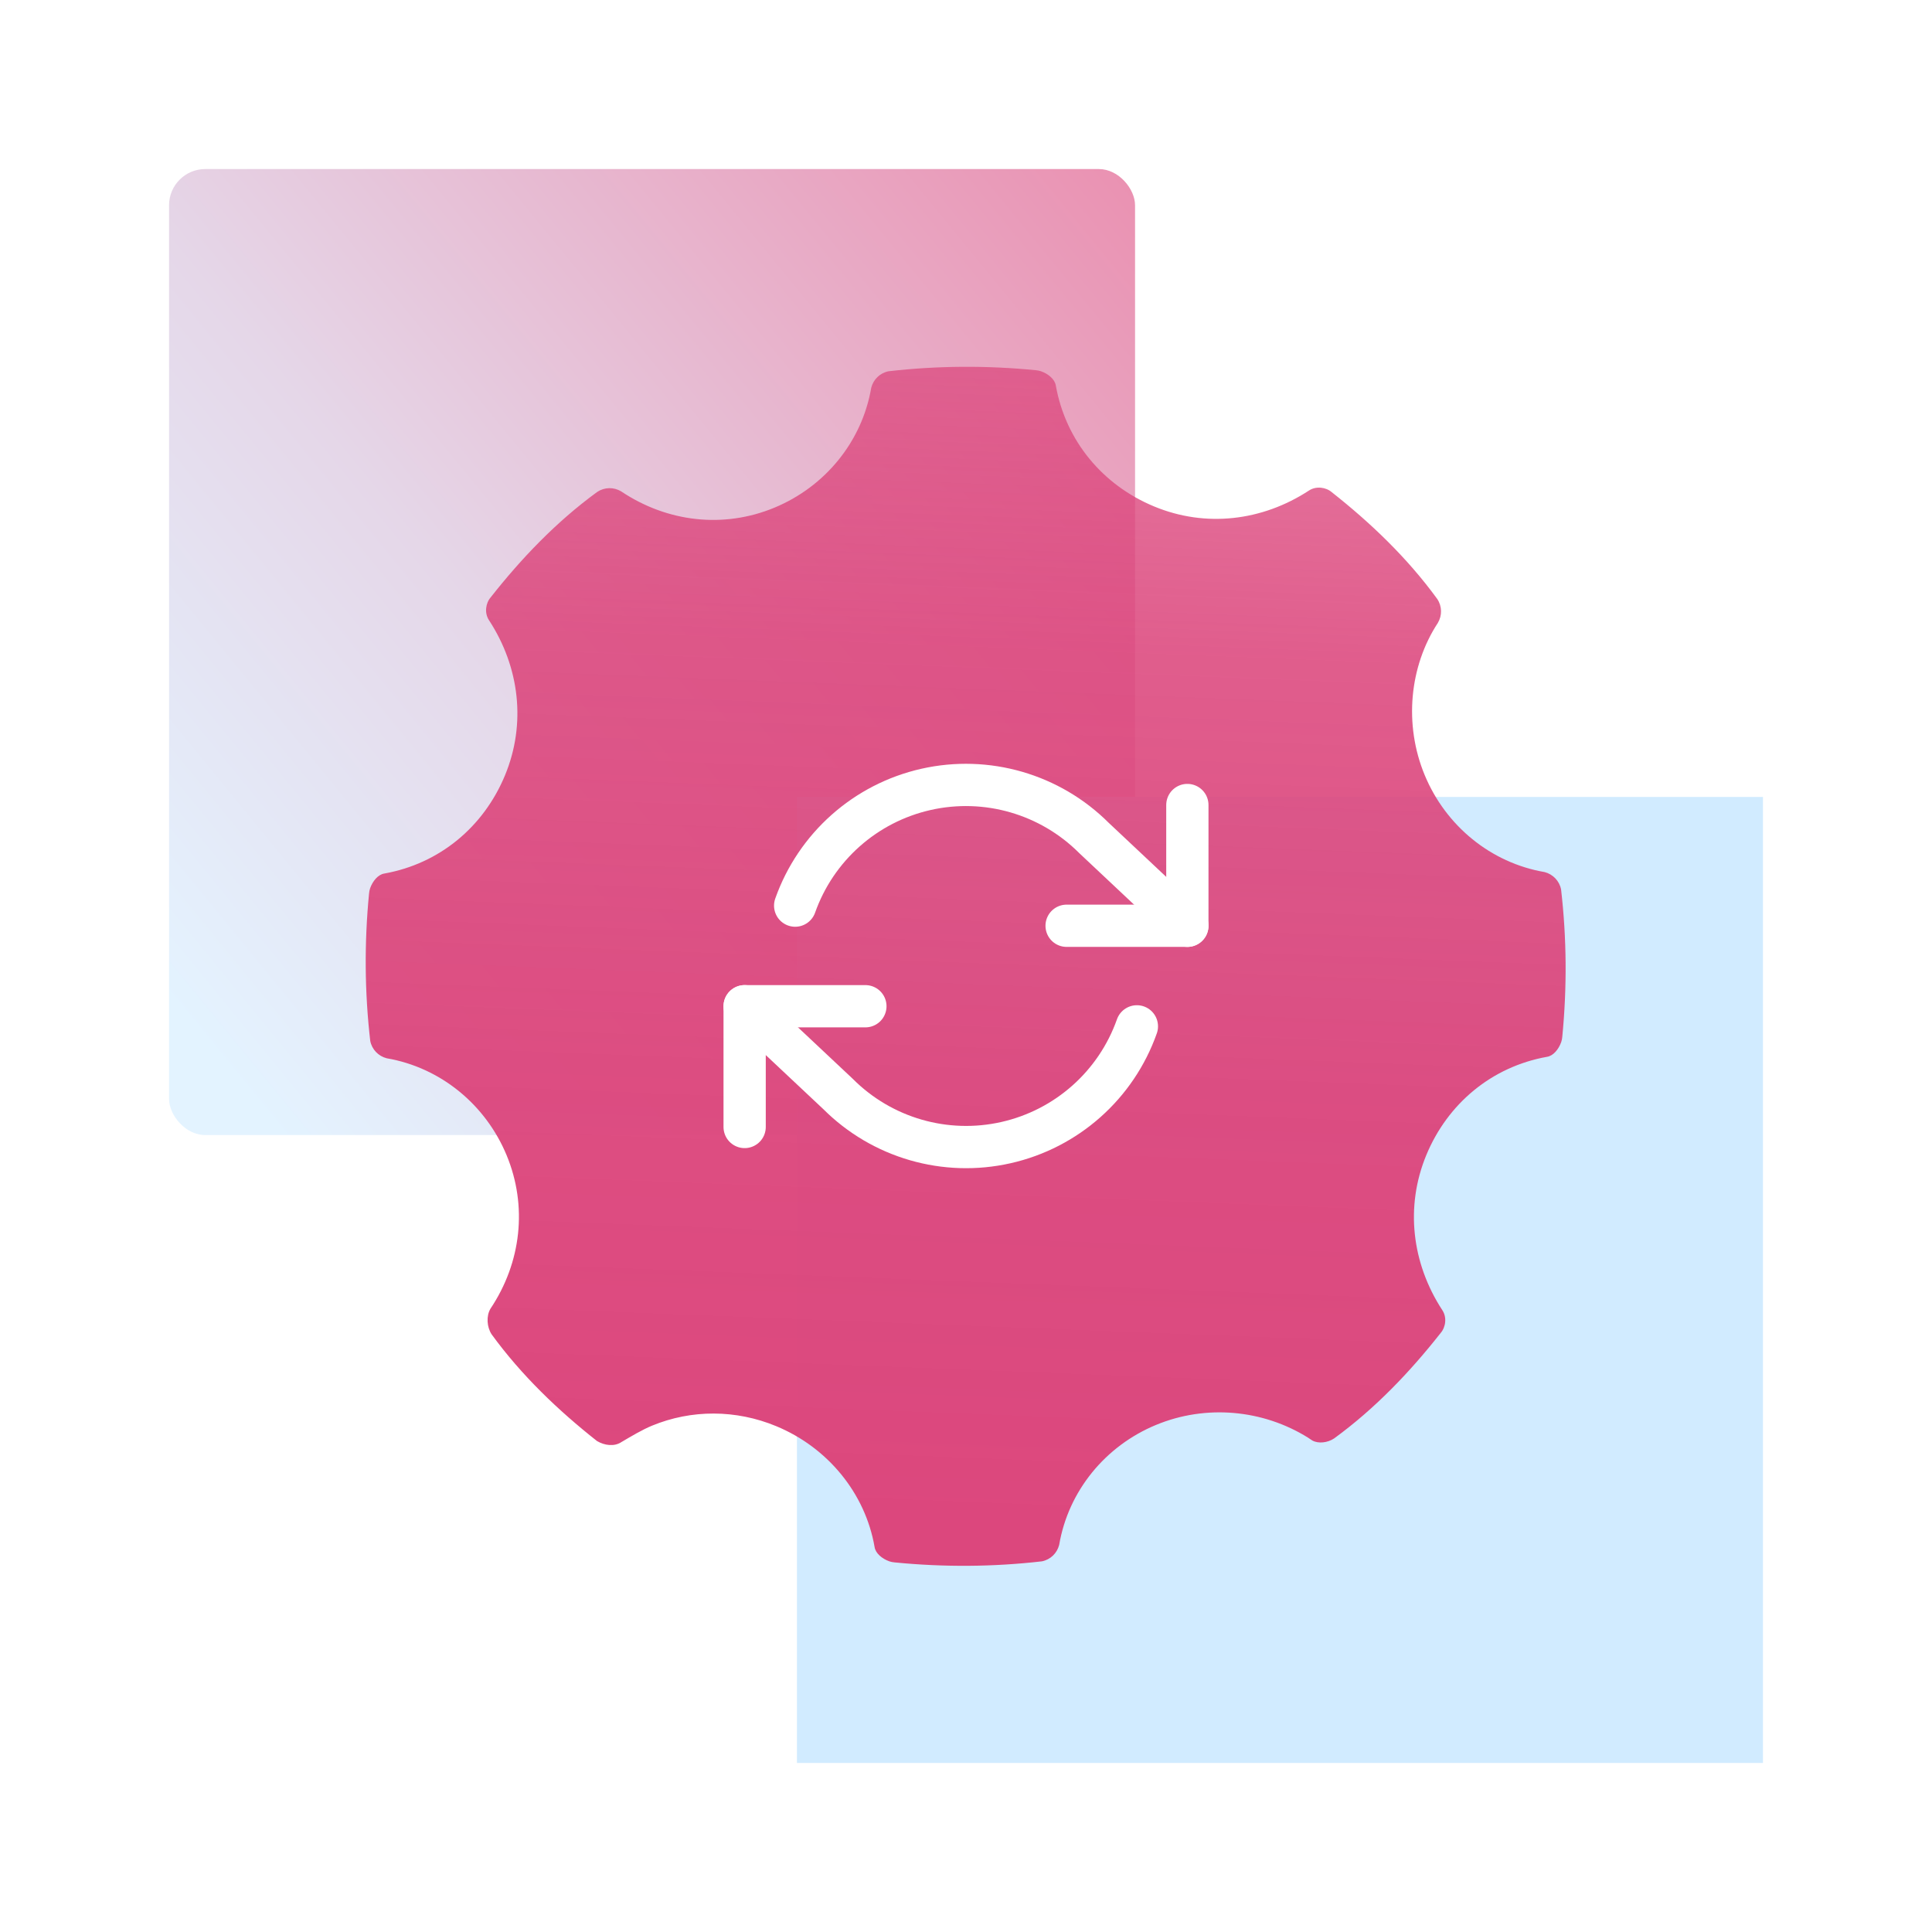<svg width="80" height="80" viewBox="0 0 80 80" fill="none" xmlns="http://www.w3.org/2000/svg">
<rect width="80" height="80" fill="white"/>
<rect x="7" y="7" width="40" height="40" rx="1.5" fill="white" fill-opacity="0.8"/>
<rect x="7" y="7" width="40" height="40" rx="1.5" fill="url(#paint0_linear)" fill-opacity="0.6"/>
<rect x="33" y="33" width="40" height="40" fill="#D1EBFF"/>
<path d="M20.308 54.192C21.589 52.278 21.849 49.94 20.979 47.839C20.109 45.739 18.245 44.204 16.012 43.821C15.669 43.733 15.402 43.459 15.331 43.104C15.099 41.085 15.082 39.051 15.281 37.003C15.288 36.928 15.3 36.854 15.325 36.783C15.432 36.48 15.657 36.21 15.916 36.171C18.204 35.762 20.029 34.236 20.912 32.102C21.794 29.968 21.514 27.623 20.251 25.686C20.049 25.384 20.11 24.975 20.318 24.735C21.576 23.137 23.02 21.616 24.73 20.369C25.031 20.168 25.413 20.164 25.718 20.345C27.633 21.628 29.969 21.891 32.066 21.022C34.164 20.153 35.696 18.288 36.076 16.055C36.164 15.711 36.437 15.444 36.792 15.373C38.808 15.142 40.84 15.128 42.887 15.329C42.962 15.336 43.036 15.348 43.106 15.373C43.409 15.481 43.68 15.706 43.719 15.965C44.13 18.255 45.655 20.084 47.788 20.97C49.921 21.855 52.264 21.577 54.198 20.314C54.499 20.113 54.908 20.174 55.148 20.382C56.746 21.643 58.266 23.089 59.514 24.803C59.715 25.104 59.72 25.486 59.539 25.792C58.363 27.587 58.123 29.993 58.993 32.093C59.863 34.194 61.728 35.728 63.96 36.111C64.303 36.2 64.57 36.474 64.641 36.829C64.874 38.847 64.89 40.881 64.691 42.93C64.684 43.004 64.672 43.079 64.647 43.149C64.54 43.452 64.316 43.723 64.056 43.761C61.769 44.171 59.943 45.696 59.06 47.83C58.178 49.965 58.458 52.309 59.721 54.247C59.923 54.548 59.862 54.958 59.654 55.197C58.396 56.795 56.953 58.316 55.242 59.563C54.975 59.742 54.591 59.787 54.341 59.648C54.279 59.614 54.224 59.568 54.164 59.531C52.291 58.363 49.932 58.148 47.868 59.003C45.77 59.872 44.238 61.737 43.858 63.971C43.77 64.315 43.497 64.582 43.142 64.652C41.126 64.883 39.094 64.898 37.047 64.696C36.972 64.689 36.898 64.677 36.827 64.652C36.525 64.545 36.254 64.32 36.215 64.06C35.831 61.836 34.279 59.941 32.145 59.056C30.476 58.363 28.631 58.358 26.992 59.037C26.599 59.2 26.167 59.456 25.735 59.711C25.435 59.913 25.026 59.852 24.72 59.67C23.123 58.41 21.602 56.963 20.355 55.25C20.16 54.946 20.128 54.498 20.308 54.192Z" fill="url(#paint1_linear)"/>
<path d="M49.166 33.334V38.334H44.166" stroke="white" stroke-width="1.75" stroke-linecap="round" stroke-linejoin="round"/>
<path d="M30.834 46.666V41.666H35.834" stroke="white" stroke-width="1.75" stroke-linecap="round" stroke-linejoin="round"/>
<path d="M32.926 37.5C33.785 35.072 35.829 33.255 38.341 32.687C40.853 32.119 43.48 32.879 45.301 34.7L49.167 38.334" stroke="white" stroke-width="1.75" stroke-linecap="round" stroke-linejoin="round"/>
<path d="M30.834 41.666L34.701 45.299C36.521 47.121 39.149 47.881 41.66 47.312C44.172 46.744 46.217 44.927 47.076 42.499" stroke="white" stroke-width="1.75" stroke-linecap="round" stroke-linejoin="round"/>
<defs>
<linearGradient id="paint0_linear" x1="47" y1="7" x2="3.443" y2="42.655" gradientUnits="userSpaceOnUse">
<stop stop-color="#DC477D"/>
<stop offset="0.583" stop-color="#D4BCD9"/>
<stop offset="0.938" stop-color="#D1EBFF"/>
</linearGradient>
<linearGradient id="paint1_linear" x1="46.359" y1="63.339" x2="48.369" y2="11.623" gradientUnits="userSpaceOnUse">
<stop stop-color="#DC477D"/>
<stop offset="0.359" stop-color="#DC477D" stop-opacity="0.96"/>
<stop offset="0.703" stop-color="#DC477D" stop-opacity="0.88"/>
<stop offset="1" stop-color="#DC477D" stop-opacity="0.7"/>
</linearGradient>
</defs>
</svg>
